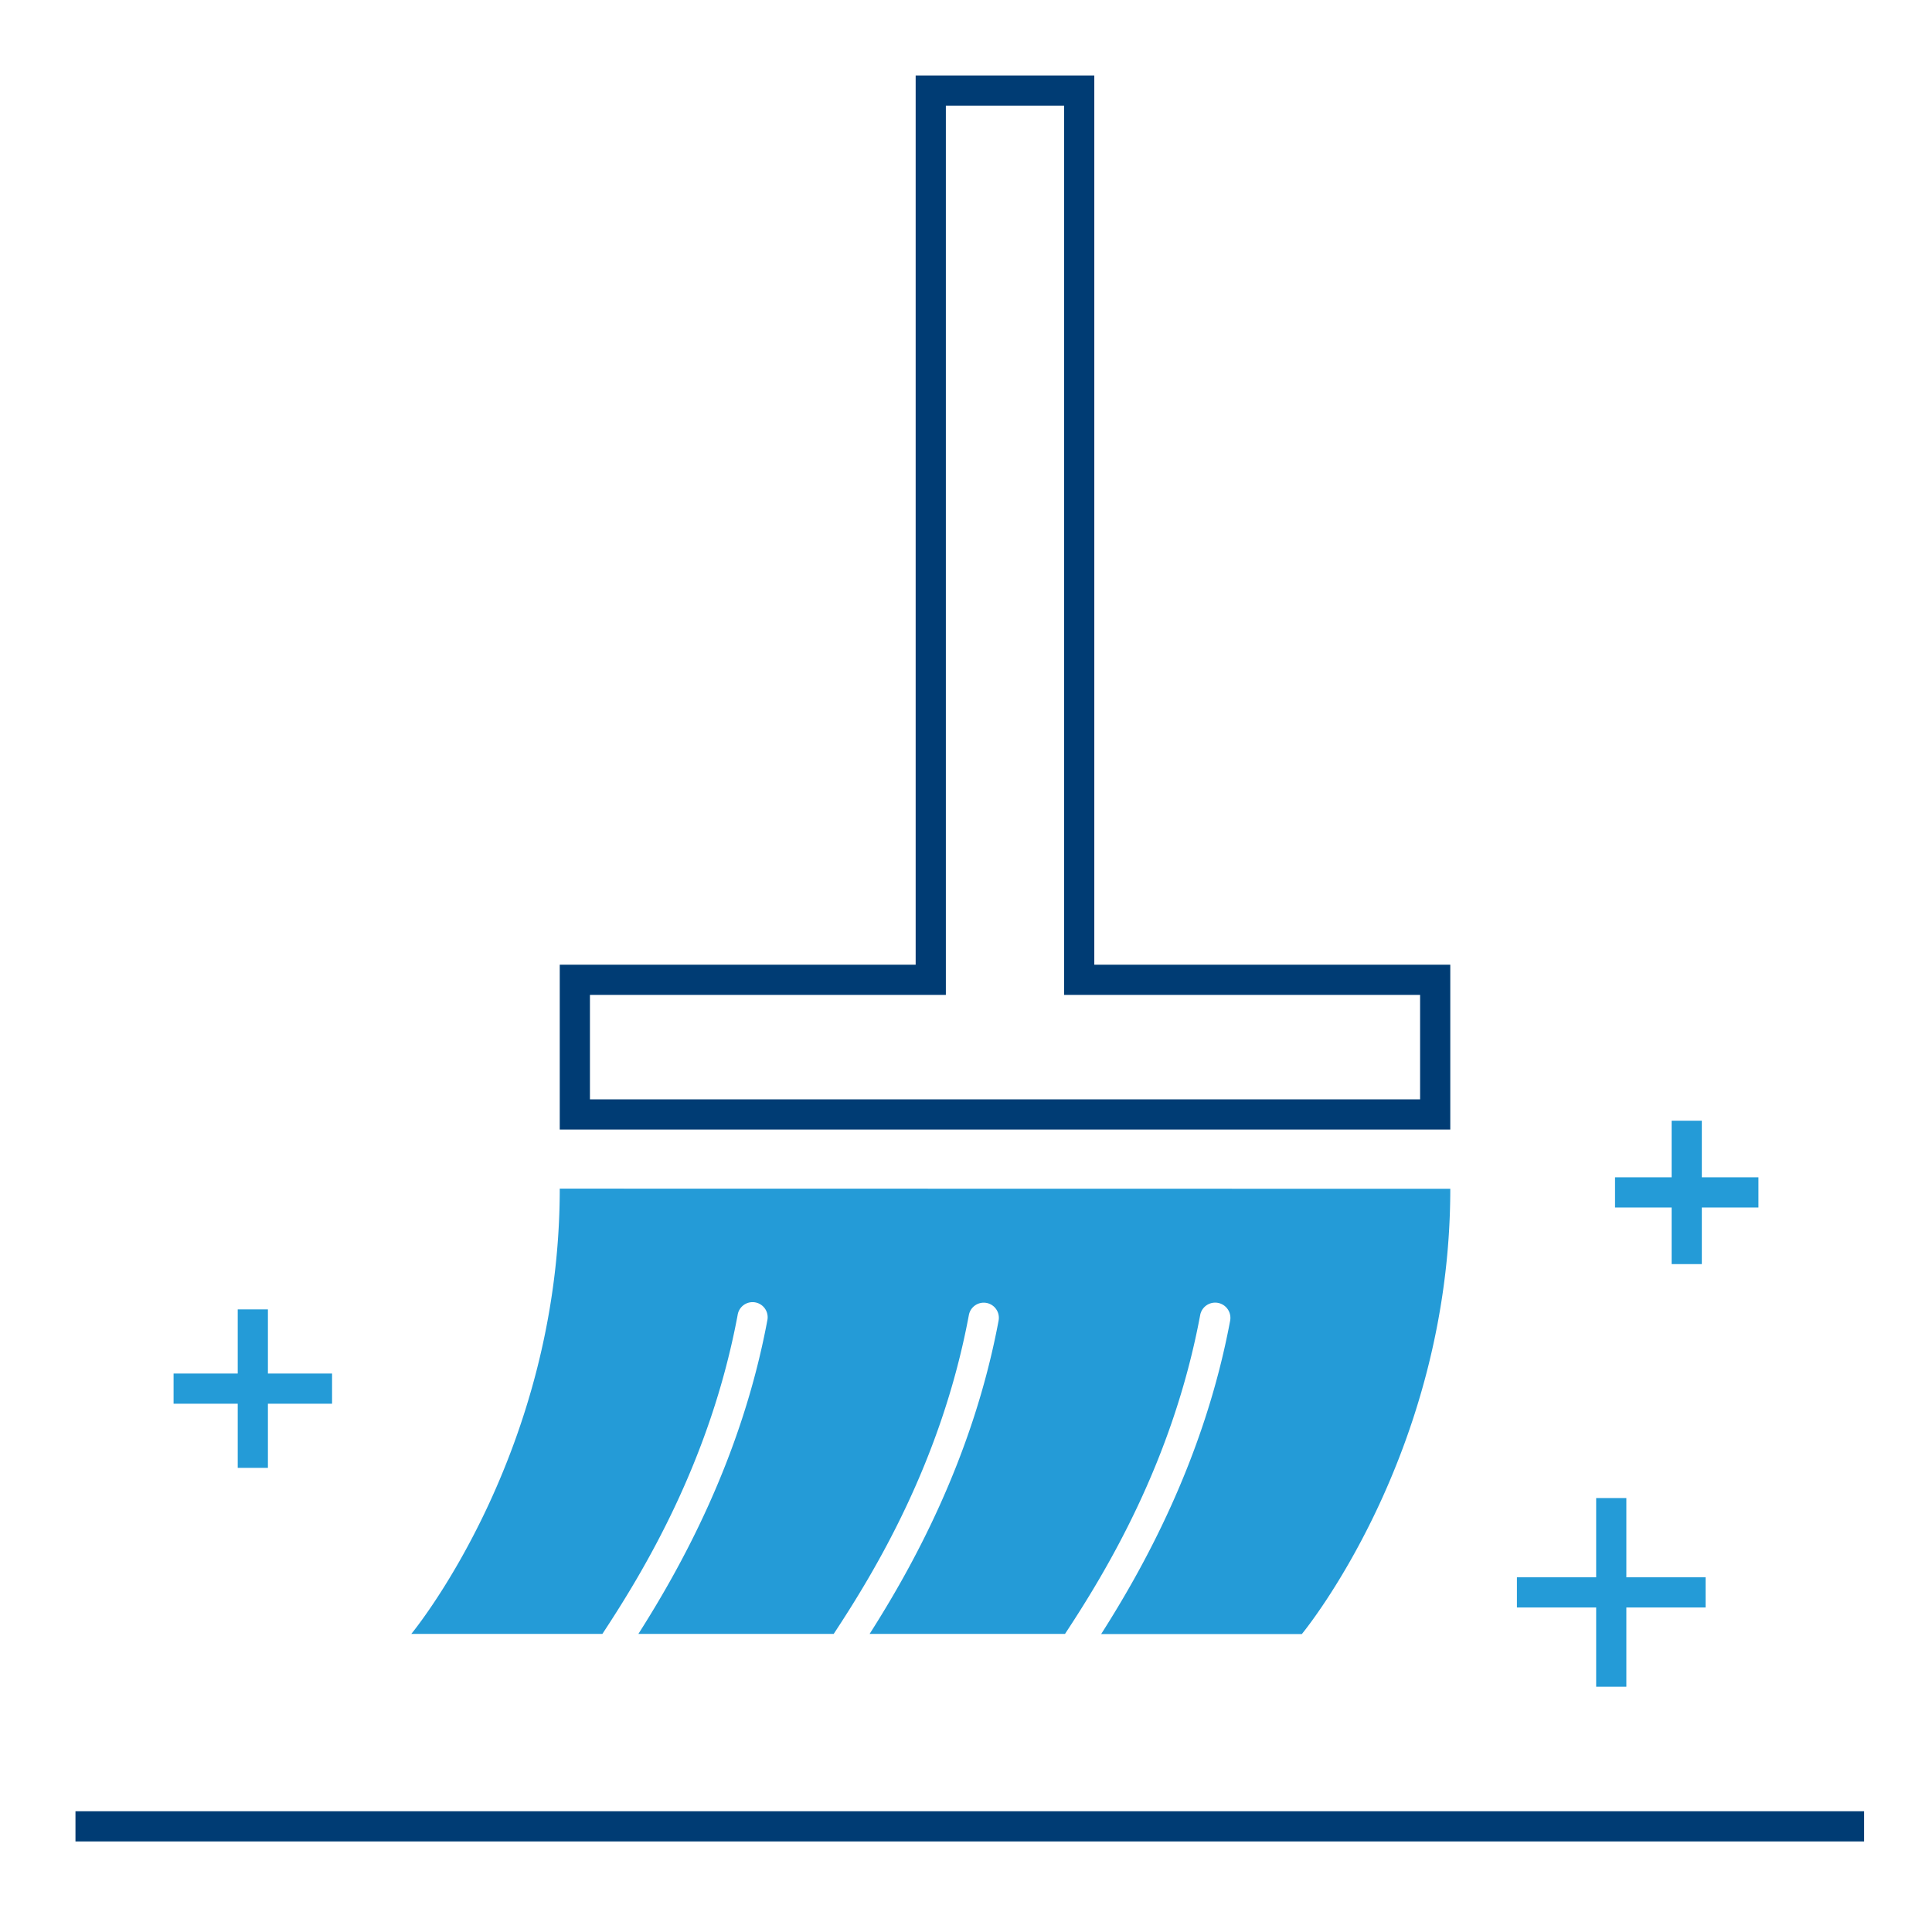 <svg xmlns="http://www.w3.org/2000/svg" viewBox="0 0 256 256"><defs><style>.cls-1{fill:#003c74}.cls-2{fill:#249bd7}</style></defs><g id="Icons"><path class="cls-1" d="M192.17 149.67h-118v-21.84h47.16V10H145v117.83h47.17zm-114-4h110v-13.84H141V14h-15.67v117.83H78.17z"/><path class="cls-2" d="M74.17 157.5c0 35.29-19.67 59-19.67 59h25.32c5.36-8.14 14.27-22.75 17.92-42.25a2 2 0 113.93.73C98.22 193.44 90 208 84.59 216.5h25.88c5.36-8.14 14.27-22.75 17.91-42.25a2 2 0 013.94.73c-3.45 18.45-11.66 33-17.09 41.52h25.89c5.36-8.14 14.27-22.75 17.91-42.25a2 2 0 013.97.75c-3.45 18.45-11.66 33-17.09 41.52h26.59s19.67-23.71 19.67-59z"/><path class="cls-1" d="M10 240h237v4H10z"/><path class="cls-2" d="M225.5 156v-7.5h-4v7.5H214v4h7.5v7.5h4V160h7.5v-4h-7.5zM215.5 198.5h-4V209H201v4h10.5v10.5h4V213H226v-4h-10.5v-10.5zM35.5 173.5h-4v8.5H23v4h8.5v8.5h4V186H44v-4h-8.5v-8.5z"/></g></svg>